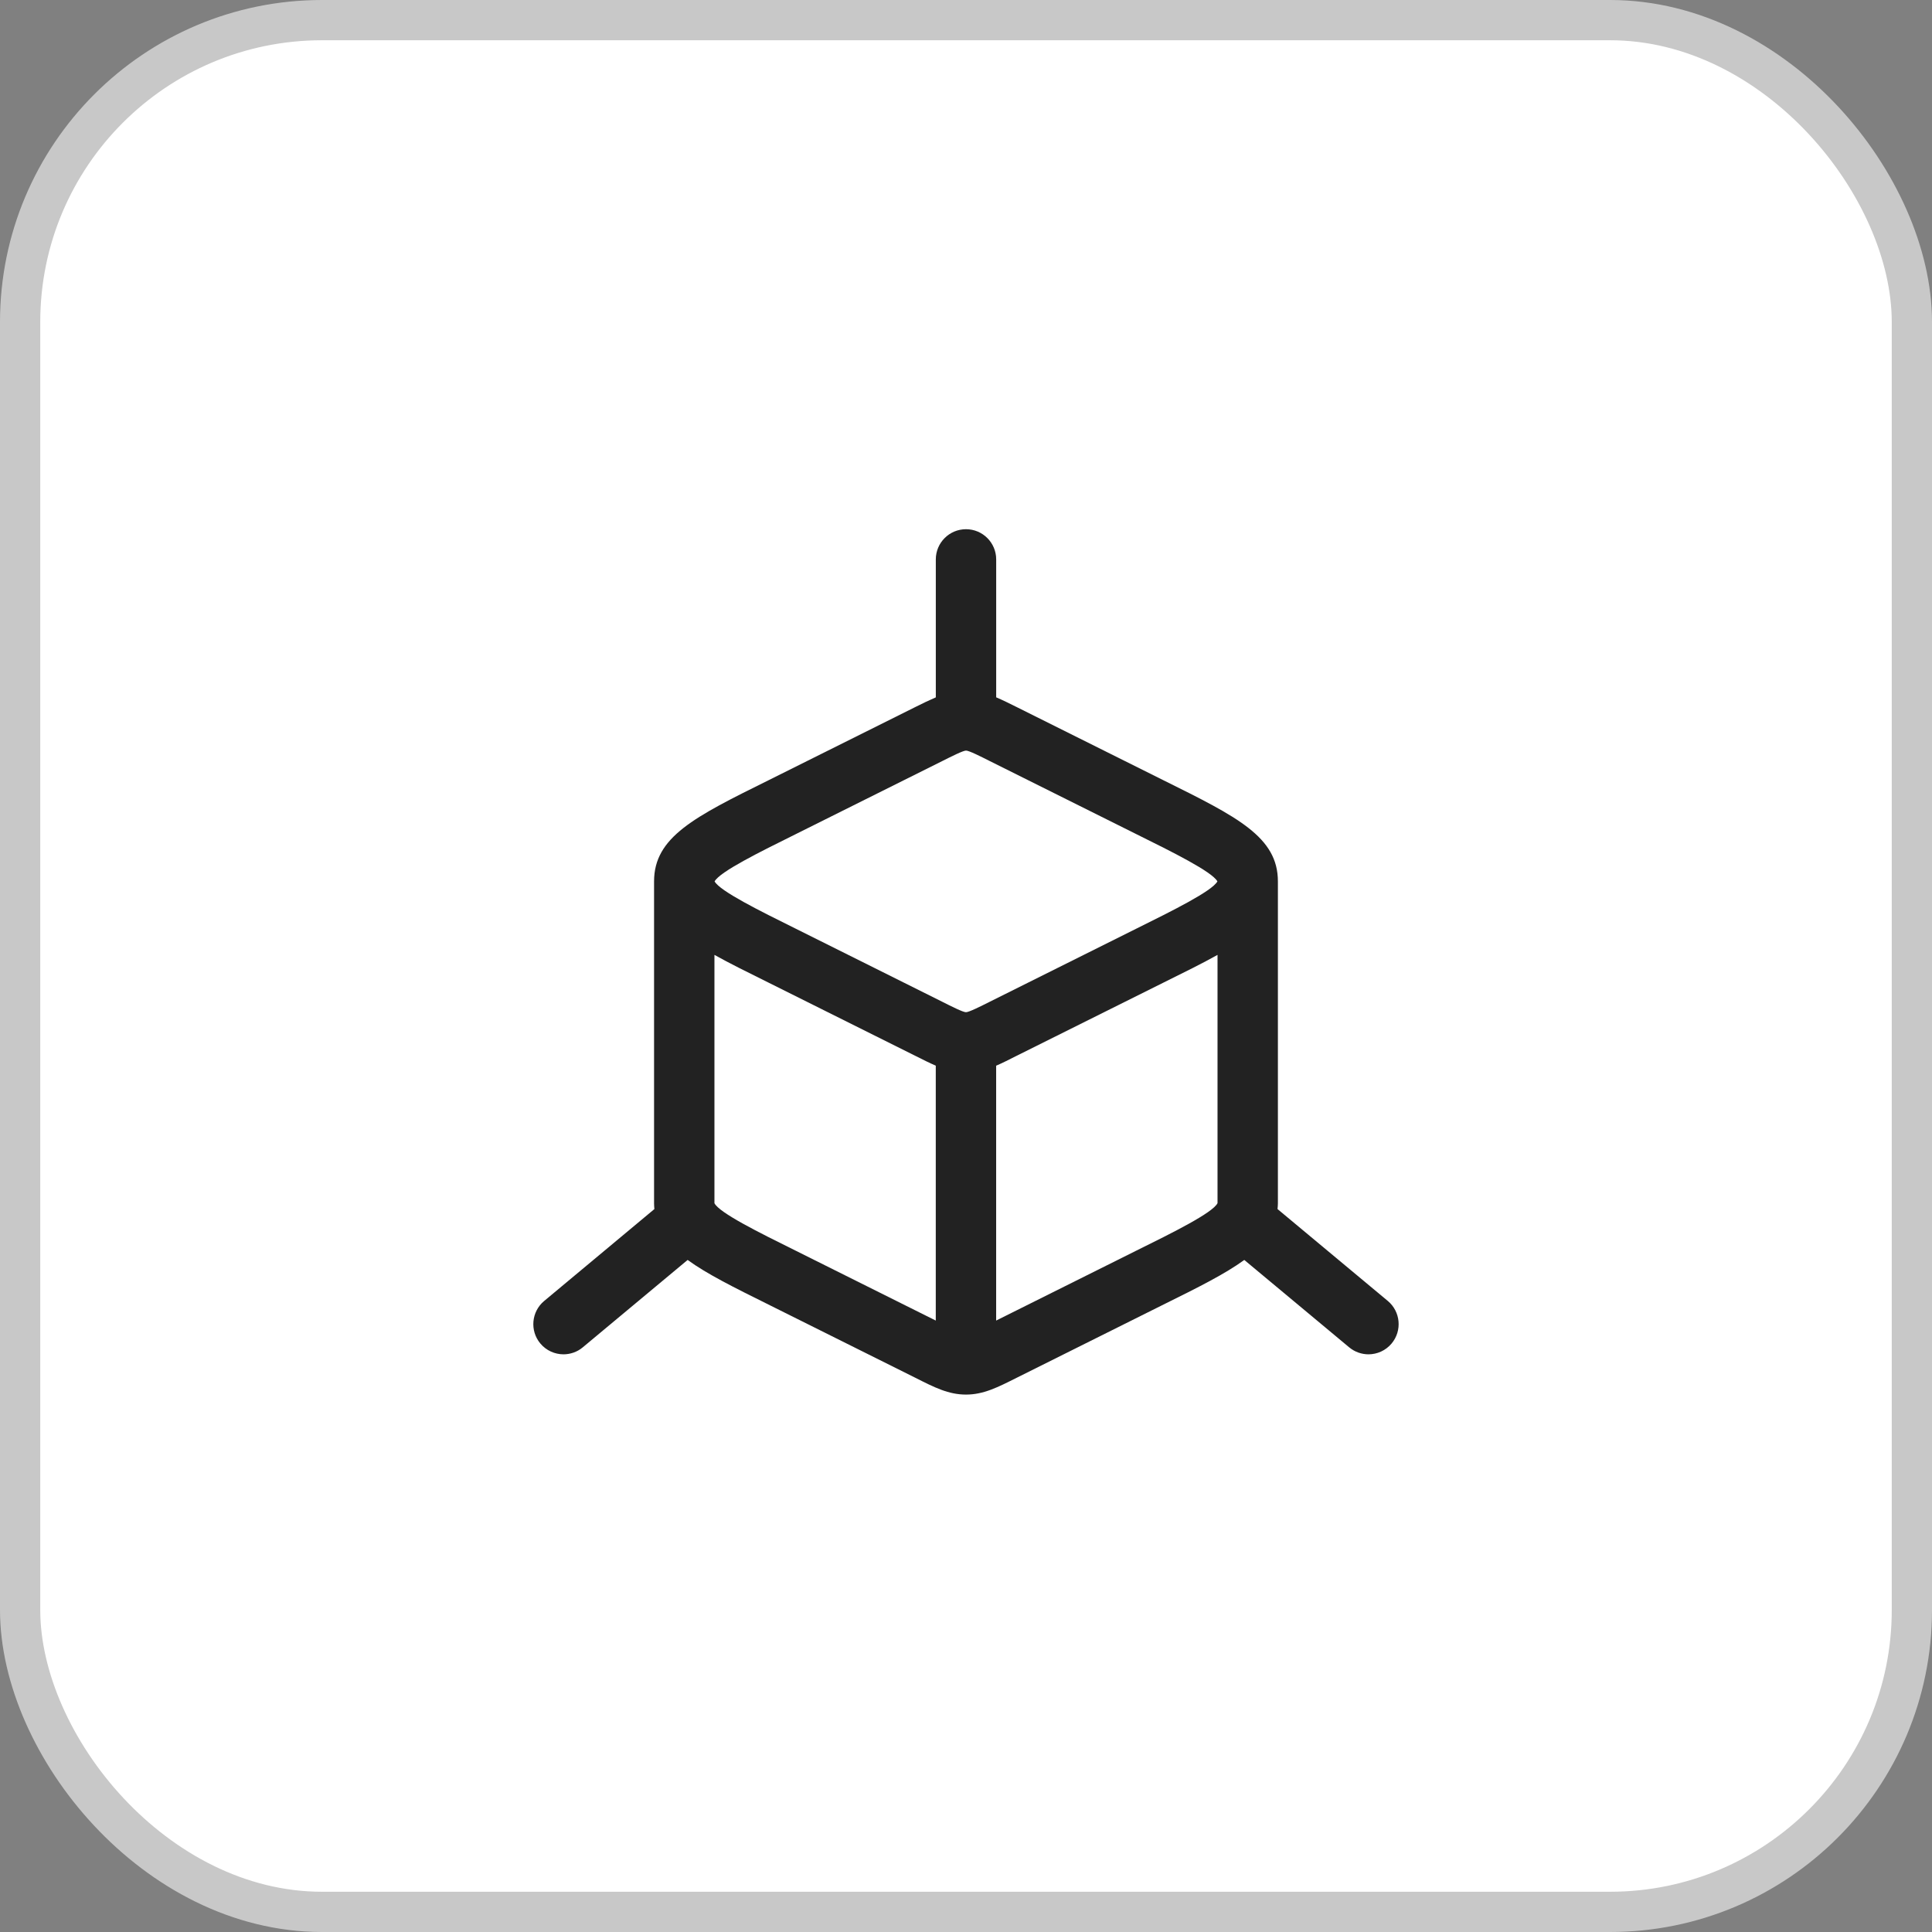<svg width="48" height="48" viewBox="0 0 48 48" fill="none" xmlns="http://www.w3.org/2000/svg">
<rect x="0" y="0" width="48" height="48" fill="#808080" stroke="none"/>
<rect x="0.5" y="0.5" width="47" height="47" rx="7.5" fill="white"/>
<rect x="0.5" y="0.5" width="47" height="47" rx="7.5" stroke="#C8C8C8"/>
<path d="M24 13.148C24.414 13.148 24.75 13.484 24.75 13.898V17.325C24.909 17.393 25.077 17.475 25.264 17.569L28.911 19.388C30.741 20.295 31.749 20.794 31.749 21.898V29.898C31.749 29.947 31.744 29.993 31.74 30.039L34.48 32.322C34.797 32.587 34.84 33.06 34.575 33.378C34.427 33.556 34.214 33.647 33.999 33.648C33.83 33.647 33.659 33.59 33.52 33.474L30.914 31.303C30.437 31.651 29.764 31.987 28.911 32.409L25.26 34.23C24.781 34.471 24.432 34.648 23.999 34.648C23.567 34.648 23.218 34.472 22.735 34.227L19.088 32.409C18.235 31.986 17.561 31.651 17.084 31.303L14.479 33.474C14.34 33.591 14.169 33.647 14 33.648C13.785 33.647 13.573 33.556 13.424 33.378C13.159 33.06 13.202 32.587 13.52 32.322L16.258 30.039C16.254 29.993 16.25 29.947 16.25 29.898V21.898C16.25 20.794 17.258 20.294 19.088 19.388L22.739 17.567C22.924 17.474 23.091 17.394 23.25 17.326V13.898C23.25 13.484 23.586 13.148 24 13.148ZM17.75 29.892L17.749 29.891C17.866 30.131 18.868 30.627 19.753 31.065L23.249 32.809L23.249 26.476C23.089 26.408 22.922 26.323 22.735 26.229L19.088 24.41C18.576 24.156 18.129 23.936 17.75 23.724V29.892ZM30.249 23.724C29.87 23.936 29.422 24.157 28.911 24.41L25.26 26.23C25.074 26.324 24.908 26.409 24.749 26.477L24.749 32.809L28.241 31.067C29.13 30.628 30.132 30.131 30.249 29.892V23.724ZM24.001 18.648C23.927 18.648 23.642 18.792 23.413 18.907L19.758 20.73C18.879 21.166 17.888 21.655 17.754 21.898C17.887 22.14 18.878 22.631 19.754 23.065L23.409 24.888C23.641 25.005 23.925 25.148 23.999 25.148C24.074 25.148 24.358 25.005 24.587 24.89L28.242 23.067C29.121 22.631 30.112 22.141 30.246 21.898C30.113 21.656 29.122 21.165 28.246 20.731L24.592 18.909C24.36 18.792 24.075 18.648 24.001 18.648Z" fill="#222222"/>
</svg>
